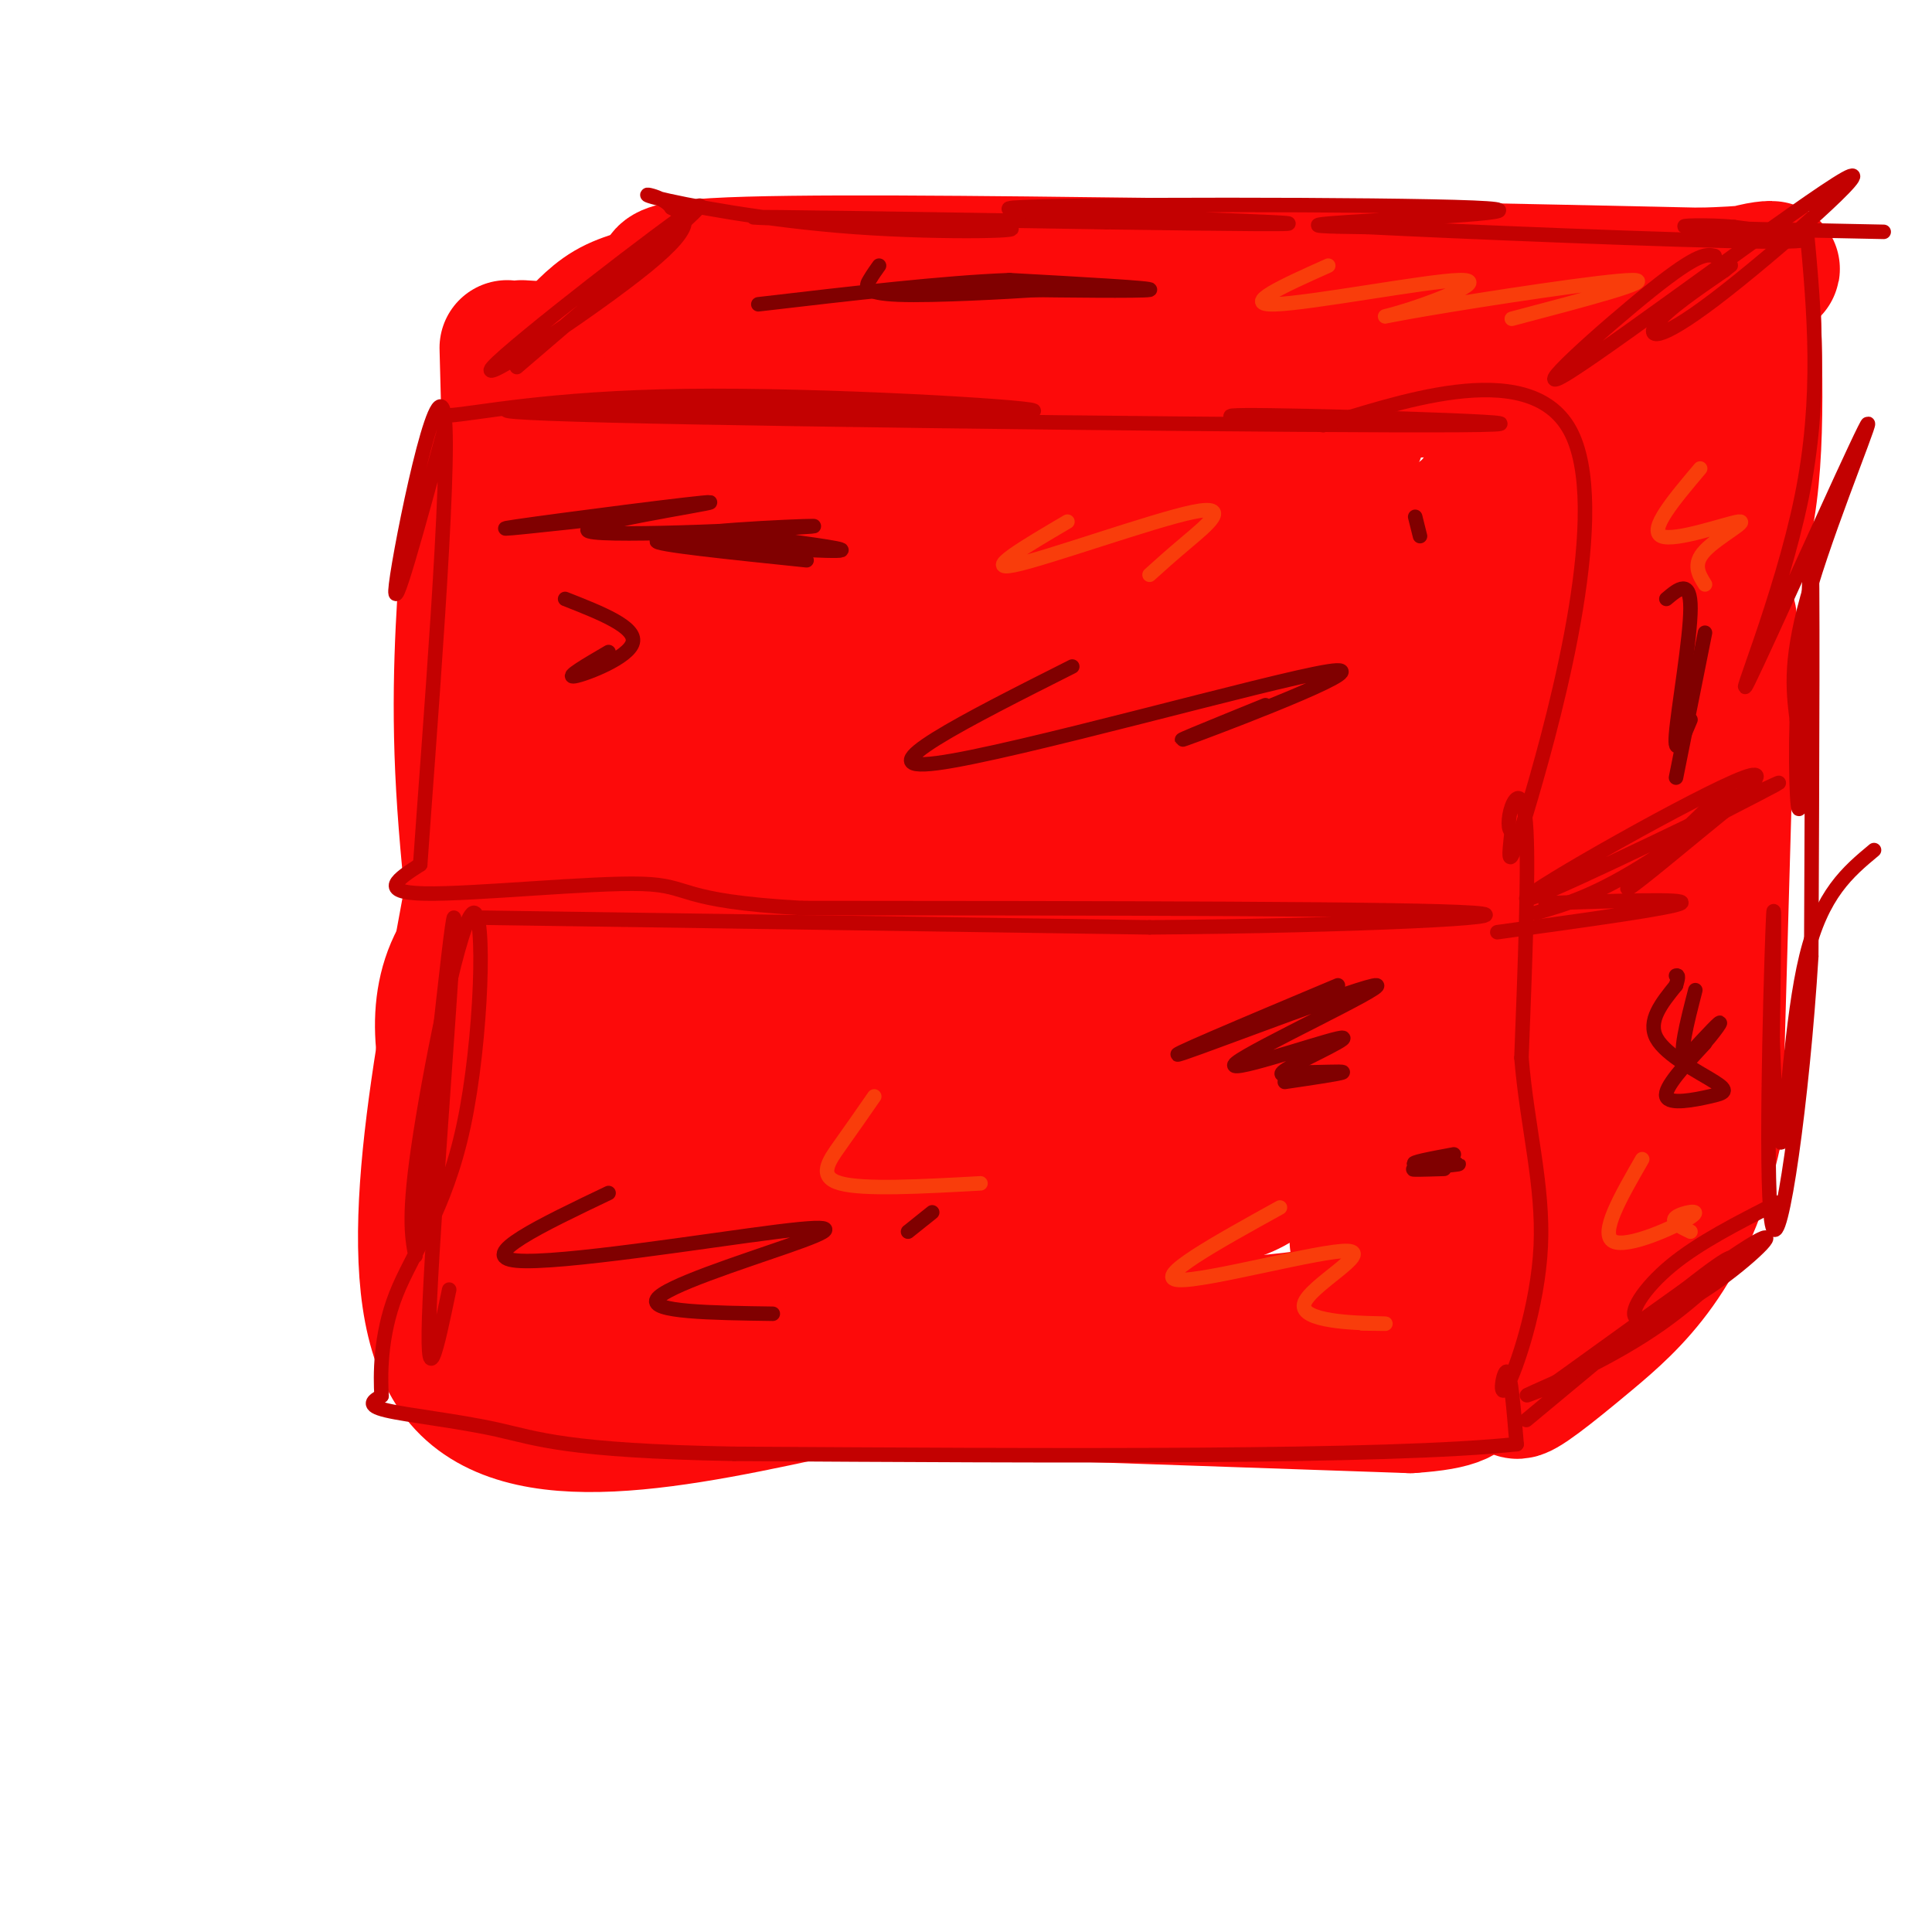 <svg viewBox='0 0 400 400' version='1.1' xmlns='http://www.w3.org/2000/svg' xmlns:xlink='http://www.w3.org/1999/xlink'><g fill='none' stroke='rgb(253,10,10)' stroke-width='28' stroke-linecap='round' stroke-linejoin='round'><path d='M97,189c-7.333,39.833 -14.667,79.667 -2,96c12.667,16.333 45.333,9.167 78,2'/><path d='M173,287c32.833,1.000 75.917,2.500 119,4'/><path d='M292,291c19.861,-1.289 10.014,-6.510 7,-17c-3.014,-10.490 0.804,-26.247 4,-36c3.196,-9.753 5.770,-13.501 7,-22c1.230,-8.499 1.115,-21.750 1,-35'/><path d='M311,181c-33.167,-5.167 -116.583,-0.583 -200,4'/><path d='M111,185c-32.931,14.121 -15.258,47.422 -9,63c6.258,15.578 1.100,13.433 0,15c-1.100,1.567 1.858,6.845 5,10c3.142,3.155 6.469,4.187 32,4c25.531,-0.187 73.265,-1.594 121,-3'/><path d='M260,274c22.631,-1.750 18.708,-4.625 19,-4c0.292,0.625 4.798,4.750 7,-7c2.202,-11.750 2.101,-39.375 2,-67'/><path d='M288,196c-3.128,-9.377 -11.948,0.682 -32,4c-20.052,3.318 -51.335,-0.103 -76,0c-24.665,0.103 -42.711,3.730 -52,6c-9.289,2.270 -9.819,3.184 -11,3c-1.181,-0.184 -3.013,-1.465 -5,6c-1.987,7.465 -4.130,23.675 -2,35c2.130,11.325 8.534,17.764 14,22c5.466,4.236 9.995,6.268 14,8c4.005,1.732 7.486,3.165 18,3c10.514,-0.165 28.062,-1.929 37,-3c8.938,-1.071 9.268,-1.449 12,-4c2.732,-2.551 7.866,-7.276 13,-12'/><path d='M218,264c1.748,-6.112 -0.383,-15.391 0,-22c0.383,-6.609 3.279,-10.548 -13,-14c-16.279,-3.452 -51.734,-6.418 -69,-7c-17.266,-0.582 -16.343,1.221 -19,3c-2.657,1.779 -8.895,3.533 -12,6c-3.105,2.467 -3.076,5.648 -3,8c0.076,2.352 0.200,3.875 0,6c-0.200,2.125 -0.723,4.853 7,7c7.723,2.147 23.691,3.715 33,5c9.309,1.285 11.960,2.287 22,-1c10.040,-3.287 27.468,-10.864 40,-18c12.532,-7.136 20.166,-13.832 25,-19c4.834,-5.168 6.867,-8.806 6,-11c-0.867,-2.194 -4.636,-2.942 -8,-3c-3.364,-0.058 -6.324,0.573 -17,5c-10.676,4.427 -29.068,12.651 -38,18c-8.932,5.349 -8.405,7.825 -9,11c-0.595,3.175 -2.313,7.050 -2,10c0.313,2.950 2.656,4.975 5,7'/><path d='M166,255c8.092,2.509 25.823,5.280 37,6c11.177,0.720 15.800,-0.612 22,-3c6.200,-2.388 13.978,-5.831 19,-9c5.022,-3.169 7.287,-6.063 11,-11c3.713,-4.937 8.872,-11.918 7,-16c-1.872,-4.082 -10.777,-5.265 -21,-4c-10.223,1.265 -21.764,4.979 -27,10c-5.236,5.021 -4.166,11.350 2,15c6.166,3.650 17.430,4.623 25,5c7.570,0.377 11.447,0.160 15,-1c3.553,-1.160 6.783,-3.263 10,-7c3.217,-3.737 6.420,-9.109 3,-12c-3.420,-2.891 -13.463,-3.301 -25,-1c-11.537,2.301 -24.568,7.312 -34,14c-9.432,6.688 -15.266,15.054 -18,17c-2.734,1.946 -2.367,-2.527 -2,-7'/><path d='M190,251c-2.938,-3.089 -9.282,-7.313 -11,-10c-1.718,-2.687 1.191,-3.839 -14,-4c-15.191,-0.161 -48.483,0.668 -62,-2c-13.517,-2.668 -7.258,-8.834 -1,-15'/><path d='M102,220c-1.533,-12.778 -4.867,-37.222 -6,-57c-1.133,-19.778 -0.067,-34.889 1,-50'/><path d='M97,113c2.333,-14.333 7.667,-25.167 13,-36'/><path d='M105,72c0.000,0.000 1.000,38.000 1,38'/><path d='M108,72c0.000,0.000 147.000,9.000 147,9'/><path d='M255,81c37.786,0.738 58.750,-1.917 67,0c8.250,1.917 3.786,8.405 0,16c-3.786,7.595 -6.893,16.298 -10,25'/><path d='M312,122c-2.429,12.500 -3.500,31.250 -1,33c2.500,1.750 8.571,-13.500 11,-29c2.429,-15.500 1.214,-31.250 0,-47'/><path d='M322,79c4.303,-8.250 15.061,-5.376 -4,-5c-19.061,0.376 -67.939,-1.745 -92,-1c-24.061,0.745 -23.303,4.356 -31,6c-7.697,1.644 -23.848,1.322 -40,1'/><path d='M155,80c-8.925,0.497 -11.237,1.238 -17,0c-5.763,-1.238 -14.978,-4.456 -19,-6c-4.022,-1.544 -2.852,-1.416 -1,-3c1.852,-1.584 4.386,-4.881 8,-7c3.614,-2.119 8.307,-3.059 13,-4'/><path d='M139,60c-0.111,-1.733 -6.889,-4.067 9,-5c15.889,-0.933 54.444,-0.467 93,0'/><path d='M241,55c34.000,0.333 72.500,1.167 111,2'/><path d='M352,57c20.556,-0.533 16.444,-2.867 8,0c-8.444,2.867 -21.222,10.933 -34,19'/><path d='M363,64c0.500,19.583 1.000,39.167 -4,52c-5.000,12.833 -15.500,18.917 -26,25'/><path d='M333,141c-9.689,8.911 -20.911,18.689 -25,22c-4.089,3.311 -1.044,0.156 2,-3'/><path d='M358,128c0.000,0.000 -3.000,106.000 -3,106'/><path d='M355,234c-5.369,25.345 -17.292,35.708 -26,43c-8.708,7.292 -14.202,11.512 -15,11c-0.798,-0.512 3.101,-5.756 7,-11'/><path d='M321,277c2.828,1.531 6.396,10.860 13,-25c6.604,-35.860 16.242,-116.907 8,-114c-8.242,2.907 -34.364,89.769 -41,119c-6.636,29.231 6.213,0.831 14,-16c7.787,-16.831 10.510,-22.095 14,-39c3.490,-16.905 7.745,-45.453 12,-74'/><path d='M341,128c2.043,-13.222 1.151,-9.276 0,-15c-1.151,-5.724 -2.563,-21.116 -6,-18c-3.437,3.116 -8.901,24.741 -8,29c0.901,4.259 8.166,-8.849 14,-20c5.834,-11.151 10.237,-20.344 4,-18c-6.237,2.344 -23.115,16.226 -35,24c-11.885,7.774 -18.777,9.439 -28,12c-9.223,2.561 -20.778,6.017 -44,9c-23.222,2.983 -58.111,5.491 -93,8'/><path d='M145,139c-19.320,2.336 -21.122,4.178 -20,2c1.122,-2.178 5.166,-8.374 3,-10c-2.166,-1.626 -10.542,1.318 14,-11c24.542,-12.318 82.001,-39.896 80,-47c-2.001,-7.104 -63.461,6.268 -88,13c-24.539,6.732 -12.158,6.826 -12,8c0.158,1.174 -11.906,3.428 3,6c14.906,2.572 56.782,5.462 85,2c28.218,-3.462 42.776,-13.275 44,-16c1.224,-2.725 -10.888,1.637 -23,6'/><path d='M231,92c-21.817,5.696 -64.859,16.934 -85,23c-20.141,6.066 -17.380,6.958 -20,9c-2.620,2.042 -10.622,5.234 -4,6c6.622,0.766 27.869,-0.893 38,-1c10.131,-0.107 9.147,1.340 37,-8c27.853,-9.340 84.542,-29.465 84,-31c-0.542,-1.535 -58.317,15.522 -96,29c-37.683,13.478 -55.275,23.378 -63,28c-7.725,4.622 -5.584,3.965 11,2c16.584,-1.965 47.610,-5.238 67,-8c19.390,-2.762 27.143,-5.013 42,-11c14.857,-5.987 36.816,-15.711 43,-19c6.184,-3.289 -3.408,-0.145 -13,3'/><path d='M272,114c-31.928,7.466 -105.248,24.631 -134,33c-28.752,8.369 -12.935,7.942 -14,9c-1.065,1.058 -19.013,3.602 0,4c19.013,0.398 74.986,-1.349 104,-3c29.014,-1.651 31.070,-3.206 43,-7c11.930,-3.794 33.736,-9.829 45,-14c11.264,-4.171 11.986,-6.480 -5,-2c-16.986,4.480 -51.681,15.747 -71,23c-19.319,7.253 -23.261,10.490 -29,16c-5.739,5.510 -13.276,13.291 -9,16c4.276,2.709 20.365,0.345 39,-4c18.635,-4.345 39.818,-10.673 61,-17'/><path d='M286,240c-0.367,11.726 -0.734,23.453 -3,12c-2.266,-11.453 -6.430,-46.085 -8,-65c-1.570,-18.915 -0.544,-22.111 2,-31c2.544,-8.889 6.608,-23.470 9,-31c2.392,-7.530 3.112,-8.009 7,-11c3.888,-2.991 10.944,-8.496 18,-14'/><path d='M311,100c3.471,-3.158 3.148,-4.053 1,-3c-2.148,1.053 -6.122,4.056 -15,22c-8.878,17.944 -22.659,50.831 -27,75c-4.341,24.169 0.760,39.620 4,47c3.240,7.380 4.620,6.690 6,6'/><path d='M280,247c1.167,2.667 1.083,6.333 1,10'/></g>
<g fill='none' stroke='rgb(195,1,1)' stroke-width='3' stroke-linecap='round' stroke-linejoin='round'><path d='M100,190c0.000,0.000 138.000,2.000 138,2'/><path d='M238,192c42.533,-0.311 79.867,-2.089 67,-3c-12.867,-0.911 -75.933,-0.956 -139,-1'/><path d='M166,188c-26.310,-1.476 -22.583,-4.667 -33,-5c-10.417,-0.333 -34.976,2.190 -45,2c-10.024,-0.190 -5.512,-3.095 -1,-6'/><path d='M87,179c1.690,-24.429 6.417,-82.500 5,-93c-1.417,-10.500 -8.976,26.571 -10,35c-1.024,8.429 4.488,-11.786 10,-32'/><path d='M92,89c0.198,-5.337 -4.308,-2.678 1,-3c5.308,-0.322 20.429,-3.625 49,-4c28.571,-0.375 70.592,2.179 72,3c1.408,0.821 -37.796,-0.089 -77,-1'/><path d='M137,84c-25.727,0.139 -51.545,0.986 -11,2c40.545,1.014 147.455,2.196 176,2c28.545,-0.196 -21.273,-1.770 -39,-2c-17.727,-0.230 -3.364,0.885 11,2'/><path d='M274,88c13.667,-3.905 42.333,-14.667 51,1c8.667,15.667 -2.667,57.762 -8,76c-5.333,18.238 -4.667,12.619 -4,7'/><path d='M313,172c-0.810,0.214 -0.833,-2.750 0,-5c0.833,-2.250 2.524,-3.786 3,5c0.476,8.786 -0.262,27.893 -1,47'/><path d='M315,219c1.169,14.250 4.592,26.376 4,39c-0.592,12.624 -5.198,25.745 -7,29c-1.802,3.255 -0.801,-3.356 0,-3c0.801,0.356 1.400,7.678 2,15'/><path d='M314,299c-26.667,2.833 -94.333,2.417 -162,2'/><path d='M152,301c-34.798,-0.619 -40.792,-3.167 -49,-5c-8.208,-1.833 -18.631,-2.952 -23,-4c-4.369,-1.048 -2.685,-2.024 -1,-3'/><path d='M79,289c-0.246,-3.986 -0.362,-12.452 3,-21c3.362,-8.548 10.200,-17.178 14,-35c3.800,-17.822 4.562,-44.837 2,-44c-2.562,0.837 -8.446,29.525 -11,46c-2.554,16.475 -1.777,20.738 -1,25'/><path d='M86,260c2.000,-16.690 7.500,-70.917 8,-70c0.500,0.917 -4.000,56.976 -5,79c-1.000,22.024 1.500,10.012 4,-2'/><path d='M316,294c18.006,-14.994 36.012,-29.988 41,-33c4.988,-3.012 -3.042,5.958 -13,13c-9.958,7.042 -21.845,12.155 -26,14c-4.155,1.845 -0.577,0.423 3,-1'/><path d='M321,287c9.827,-6.982 32.896,-23.937 41,-29c8.104,-5.063 1.244,1.767 -6,7c-7.244,5.233 -14.874,8.871 -17,8c-2.126,-0.871 1.250,-6.249 7,-11c5.750,-4.751 13.875,-8.876 22,-13'/><path d='M310,193c18.167,-2.500 36.333,-5.000 38,-6c1.667,-1.000 -13.167,-0.500 -28,0'/><path d='M318,189c6.254,-1.794 12.507,-3.589 24,-11c11.493,-7.411 28.225,-20.440 19,-17c-9.225,3.440 -44.407,23.349 -45,25c-0.593,1.651 33.402,-14.957 46,-21c12.598,-6.043 3.799,-1.522 -5,3'/><path d='M357,168c-6.156,4.956 -19.044,15.844 -20,16c-0.956,0.156 10.022,-10.422 21,-21'/><path d='M355,53c-1.652,-0.368 -3.304,-0.736 -13,7c-9.696,7.736 -27.435,23.576 -17,17c10.435,-6.576 49.044,-35.567 57,-40c7.956,-4.433 -14.743,15.691 -27,25c-12.257,9.309 -14.074,7.803 -12,5c2.074,-2.803 8.037,-6.901 14,-11'/><path d='M357,56c2.333,-1.833 1.167,-0.917 0,0'/><path d='M374,47c1.633,17.579 3.266,35.158 -1,56c-4.266,20.842 -14.432,44.947 -11,38c3.432,-6.947 20.463,-44.947 24,-52c3.537,-7.053 -6.418,16.842 -11,32c-4.582,15.158 -3.791,21.579 -3,28'/><path d='M372,149c-0.357,11.417 0.250,25.958 1,14c0.750,-11.958 1.643,-50.417 2,-49c0.357,1.417 0.179,42.708 0,84'/><path d='M375,198c-1.810,29.560 -6.333,61.458 -8,56c-1.667,-5.458 -0.476,-48.274 0,-61c0.476,-12.726 0.238,4.637 0,22'/><path d='M367,215c0.321,10.155 1.125,24.542 2,21c0.875,-3.542 1.821,-25.012 5,-38c3.179,-12.988 8.589,-17.494 14,-22'/><path d='M107,76c21.310,-18.232 42.619,-36.464 37,-33c-5.619,3.464 -38.167,28.625 -42,33c-3.833,4.375 21.048,-12.036 32,-21c10.952,-8.964 7.976,-10.482 5,-12'/><path d='M139,43c-1.626,-2.664 -8.193,-3.324 -3,-2c5.193,1.324 22.144,4.633 41,6c18.856,1.367 39.615,0.791 30,0c-9.615,-0.791 -49.604,-1.797 -51,-2c-1.396,-0.203 35.802,0.399 73,1'/><path d='M229,46c23.868,0.325 47.036,0.637 34,0c-13.036,-0.637 -62.278,-2.222 -53,-3c9.278,-0.778 77.075,-0.748 95,0c17.925,0.748 -14.021,2.214 -26,3c-11.979,0.786 -3.989,0.893 4,1'/><path d='M283,47c19.111,0.956 64.889,2.844 82,3c17.111,0.156 5.556,-1.422 -6,-3'/><path d='M359,47c-4.711,-0.511 -13.489,-0.289 -9,0c4.489,0.289 22.244,0.644 40,1'/></g>
<g fill='none' stroke='rgb(128,0,0)' stroke-width='3' stroke-linecap='round' stroke-linejoin='round'><path d='M128,107c-14.612,1.604 -29.225,3.208 -21,2c8.225,-1.208 39.286,-5.229 40,-5c0.714,0.229 -28.919,4.708 -25,6c3.919,1.292 41.391,-0.602 46,-1c4.609,-0.398 -23.644,0.701 -26,2c-2.356,1.299 21.184,2.800 29,3c7.816,0.200 -0.092,-0.900 -8,-2'/><path d='M163,112c-8.622,-0.489 -26.178,-0.711 -27,0c-0.822,0.711 15.089,2.356 31,4'/><path d='M126,135c-4.600,2.689 -9.200,5.378 -7,5c2.200,-0.378 11.200,-3.822 12,-7c0.800,-3.178 -6.600,-6.089 -14,-9'/><path d='M277,204c-19.128,8.041 -38.256,16.082 -32,14c6.256,-2.082 37.894,-14.287 40,-14c2.106,0.287 -25.322,13.067 -29,16c-3.678,2.933 16.394,-3.979 21,-5c4.606,-1.021 -6.256,3.851 -10,6c-3.744,2.149 -0.372,1.574 3,1'/><path d='M270,222c2.778,0.067 8.222,-0.267 8,0c-0.222,0.267 -6.111,1.133 -12,2'/><path d='M301,239c-4.702,0.875 -9.405,1.750 -8,2c1.405,0.250 8.917,-0.125 9,0c0.083,0.125 -7.262,0.750 -9,1c-1.738,0.250 2.131,0.125 6,0'/><path d='M222,138c-21.881,11.024 -43.762,22.048 -28,20c15.762,-2.048 69.167,-17.167 81,-19c11.833,-1.833 -17.905,9.619 -27,13c-9.095,3.381 2.452,-1.310 14,-6'/><path d='M293,107c0.000,0.000 1.000,4.000 1,4'/><path d='M126,247c-13.831,6.604 -27.662,13.209 -19,14c8.662,0.791 39.817,-4.231 54,-6c14.183,-1.769 11.396,-0.284 2,3c-9.396,3.284 -25.399,8.367 -27,11c-1.601,2.633 11.199,2.817 24,3'/><path d='M188,255c0.000,0.000 5.000,-4.000 5,-4'/><path d='M182,55c-0.643,0.899 -1.286,1.798 -2,3c-0.714,1.202 -1.500,2.708 6,3c7.500,0.292 23.286,-0.631 29,-1c5.714,-0.369 1.357,-0.185 -3,0'/><path d='M212,60c6.600,0.089 24.600,0.311 26,0c1.400,-0.311 -13.800,-1.156 -29,-2'/><path d='M209,58c-13.500,0.500 -32.750,2.750 -52,5'/><path d='M351,205c-1.756,6.822 -3.511,13.644 -2,14c1.511,0.356 6.289,-5.756 7,-7c0.711,-1.244 -2.644,2.378 -6,6'/><path d='M353,131c0.000,0.000 -6.000,30.000 -6,30'/><path d='M353,216c-4.268,4.612 -8.536,9.225 -8,11c0.536,1.775 5.876,0.713 9,0c3.124,-0.713 4.033,-1.077 1,-3c-3.033,-1.923 -10.010,-5.407 -12,-9c-1.990,-3.593 1.005,-7.297 4,-11'/><path d='M347,204c0.667,-2.167 0.333,-2.083 0,-2'/><path d='M350,149c-1.711,4.111 -3.422,8.222 -3,3c0.422,-5.222 2.978,-19.778 3,-26c0.022,-6.222 -2.489,-4.111 -5,-2'/></g>
<g fill='none' stroke='rgb(249,61,11)' stroke-width='3' stroke-linecap='round' stroke-linejoin='round'><path d='M352,97c-5.399,6.393 -10.798,12.786 -8,14c2.798,1.214 13.792,-2.750 16,-3c2.208,-0.250 -4.369,3.214 -7,6c-2.631,2.786 -1.315,4.893 0,7'/><path d='M221,108c-8.815,5.185 -17.631,10.369 -11,9c6.631,-1.369 28.708,-9.292 37,-11c8.292,-1.708 2.798,2.798 -1,6c-3.798,3.202 -5.899,5.101 -8,7'/><path d='M265,250c-13.236,7.321 -26.472,14.641 -21,15c5.472,0.359 29.652,-6.244 35,-6c5.348,0.244 -8.137,7.335 -9,11c-0.863,3.665 10.896,3.904 15,4c4.104,0.096 0.552,0.048 -3,0'/><path d='M181,227c-2.311,3.333 -4.622,6.667 -7,10c-2.378,3.333 -4.822,6.667 0,8c4.822,1.333 16.911,0.667 29,0'/><path d='M275,55c-9.178,4.113 -18.356,8.226 -11,8c7.356,-0.226 31.244,-4.793 38,-5c6.756,-0.207 -3.622,3.944 -10,6c-6.378,2.056 -8.756,2.015 3,0c11.756,-2.015 37.644,-6.004 43,-6c5.356,0.004 -9.822,4.002 -25,8'/><path d='M340,240c-4.452,7.732 -8.905,15.464 -6,17c2.905,1.536 13.167,-3.125 16,-5c2.833,-1.875 -1.762,-0.964 -3,0c-1.238,0.964 0.881,1.982 3,3'/></g>
</svg>